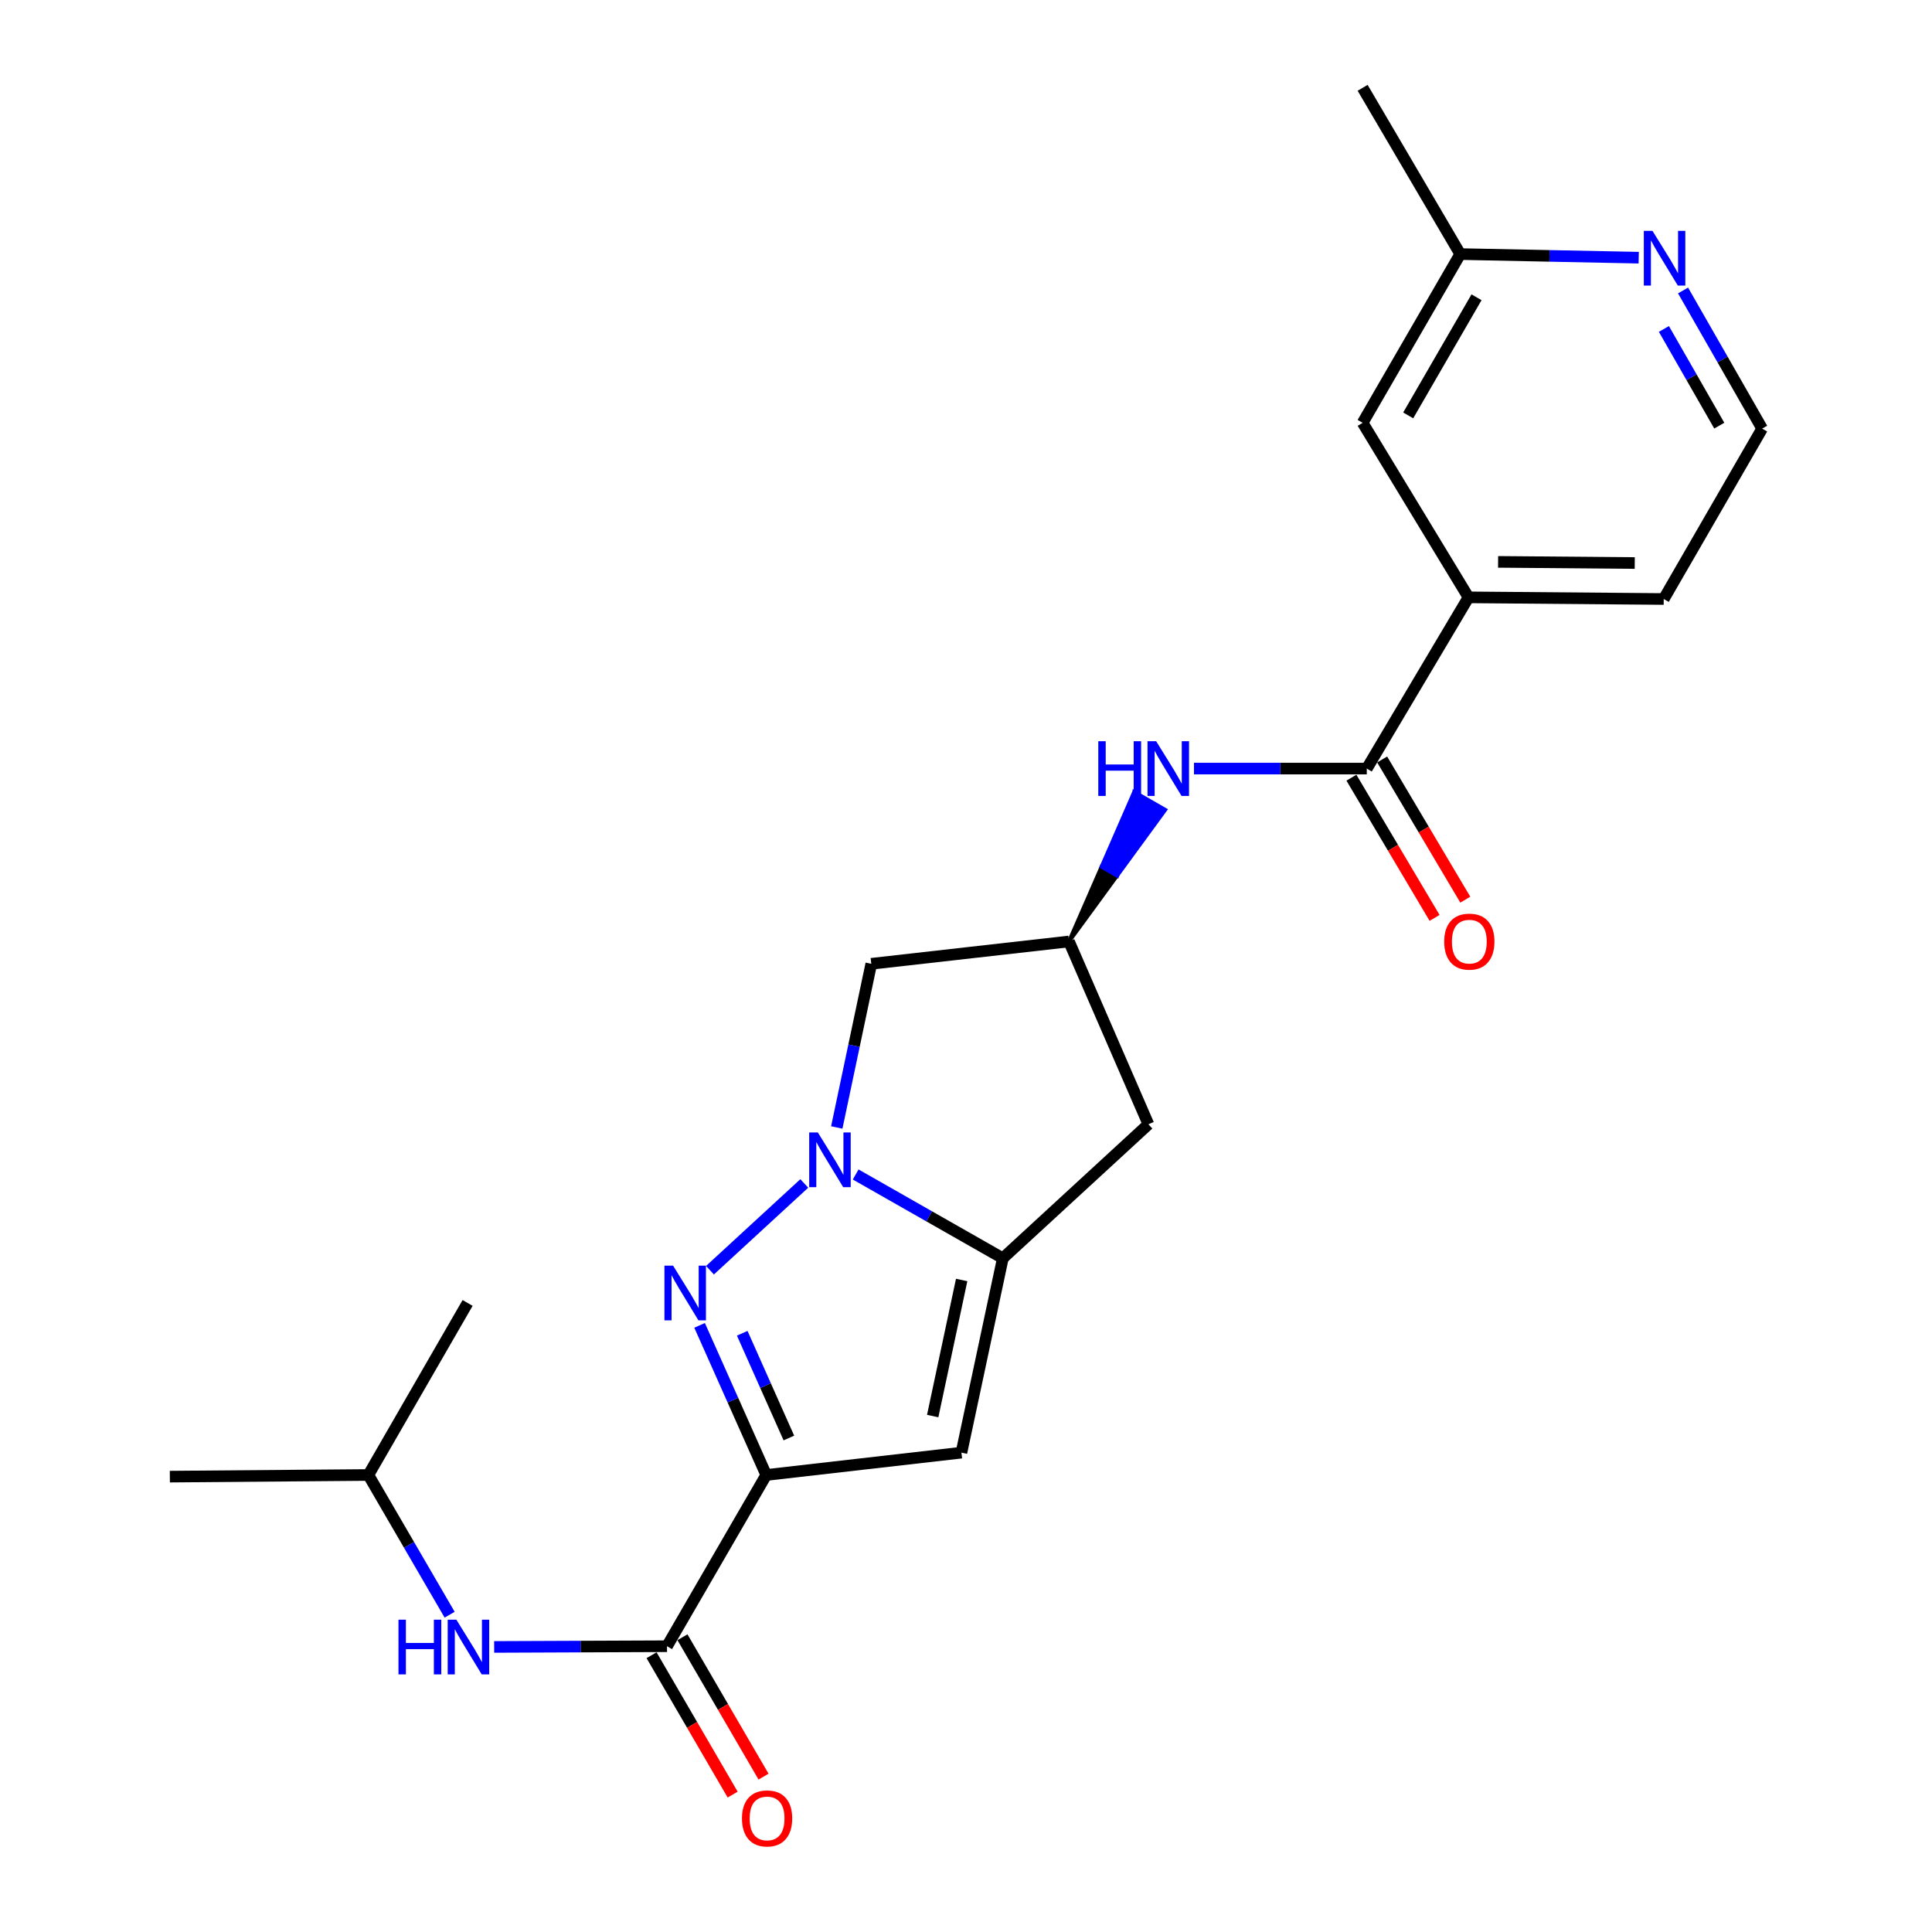 <?xml version='1.0' encoding='iso-8859-1'?>
<svg version='1.1' baseProfile='full'
              xmlns='http://www.w3.org/2000/svg'
                      xmlns:rdkit='http://www.rdkit.org/xml'
                      xmlns:xlink='http://www.w3.org/1999/xlink'
                  xml:space='preserve'
width='1000px' height='1000px' viewBox='0 0 1000 1000'>
<!-- END OF HEADER -->
<rect style='opacity:1.0;fill:#FFFFFF;stroke:none' width='1000' height='1000' x='0' y='0'> </rect>
<path class='bond-1' d='M 396.601,763.45 L 379.354,724.727' style='fill:none;fill-rule:evenodd;stroke:#000000;stroke-width:6px;stroke-linecap:butt;stroke-linejoin:miter;stroke-opacity:1' />
<path class='bond-1' d='M 379.354,724.727 L 362.107,686.005' style='fill:none;fill-rule:evenodd;stroke:#0000FF;stroke-width:6px;stroke-linecap:butt;stroke-linejoin:miter;stroke-opacity:1' />
<path class='bond-1' d='M 408.321,744.309 L 396.248,717.203' style='fill:none;fill-rule:evenodd;stroke:#000000;stroke-width:6px;stroke-linecap:butt;stroke-linejoin:miter;stroke-opacity:1' />
<path class='bond-1' d='M 396.248,717.203 L 384.175,690.097' style='fill:none;fill-rule:evenodd;stroke:#0000FF;stroke-width:6px;stroke-linecap:butt;stroke-linejoin:miter;stroke-opacity:1' />
<path class='bond-3' d='M 396.601,763.45 L 497.637,751.891' style='fill:none;fill-rule:evenodd;stroke:#000000;stroke-width:6px;stroke-linecap:butt;stroke-linejoin:miter;stroke-opacity:1' />
<path class='bond-4' d='M 396.601,763.45 L 345.241,852.085' style='fill:none;fill-rule:evenodd;stroke:#000000;stroke-width:6px;stroke-linecap:butt;stroke-linejoin:miter;stroke-opacity:1' />
<path class='bond-0' d='M 416.296,612.551 L 367.486,657.459' style='fill:none;fill-rule:evenodd;stroke:#0000FF;stroke-width:6px;stroke-linecap:butt;stroke-linejoin:miter;stroke-opacity:1' />
<path class='bond-6' d='M 433.113,583.576 L 442.042,541.218' style='fill:none;fill-rule:evenodd;stroke:#0000FF;stroke-width:6px;stroke-linecap:butt;stroke-linejoin:miter;stroke-opacity:1' />
<path class='bond-6' d='M 442.042,541.218 L 450.972,498.861' style='fill:none;fill-rule:evenodd;stroke:#000000;stroke-width:6px;stroke-linecap:butt;stroke-linejoin:miter;stroke-opacity:1' />
<path class='bond-23' d='M 442.895,607.909 L 480.977,629.593' style='fill:none;fill-rule:evenodd;stroke:#0000FF;stroke-width:6px;stroke-linecap:butt;stroke-linejoin:miter;stroke-opacity:1' />
<path class='bond-23' d='M 480.977,629.593 L 519.058,651.277' style='fill:none;fill-rule:evenodd;stroke:#000000;stroke-width:6px;stroke-linecap:butt;stroke-linejoin:miter;stroke-opacity:1' />
<path class='bond-2' d='M 519.058,651.277 L 497.637,751.891' style='fill:none;fill-rule:evenodd;stroke:#000000;stroke-width:6px;stroke-linecap:butt;stroke-linejoin:miter;stroke-opacity:1' />
<path class='bond-2' d='M 497.757,662.518 L 482.762,732.948' style='fill:none;fill-rule:evenodd;stroke:#000000;stroke-width:6px;stroke-linecap:butt;stroke-linejoin:miter;stroke-opacity:1' />
<path class='bond-8' d='M 519.058,651.277 L 594.419,581.927' style='fill:none;fill-rule:evenodd;stroke:#000000;stroke-width:6px;stroke-linecap:butt;stroke-linejoin:miter;stroke-opacity:1' />
<path class='bond-10' d='M 345.241,852.085 L 300.51,852.268' style='fill:none;fill-rule:evenodd;stroke:#000000;stroke-width:6px;stroke-linecap:butt;stroke-linejoin:miter;stroke-opacity:1' />
<path class='bond-10' d='M 300.51,852.268 L 255.779,852.451' style='fill:none;fill-rule:evenodd;stroke:#0000FF;stroke-width:6px;stroke-linecap:butt;stroke-linejoin:miter;stroke-opacity:1' />
<path class='bond-13' d='M 337.249,856.734 L 358.235,892.809' style='fill:none;fill-rule:evenodd;stroke:#000000;stroke-width:6px;stroke-linecap:butt;stroke-linejoin:miter;stroke-opacity:1' />
<path class='bond-13' d='M 358.235,892.809 L 379.222,928.884' style='fill:none;fill-rule:evenodd;stroke:#FF0000;stroke-width:6px;stroke-linecap:butt;stroke-linejoin:miter;stroke-opacity:1' />
<path class='bond-13' d='M 353.234,847.435 L 374.22,883.51' style='fill:none;fill-rule:evenodd;stroke:#000000;stroke-width:6px;stroke-linecap:butt;stroke-linejoin:miter;stroke-opacity:1' />
<path class='bond-13' d='M 374.22,883.51 L 395.207,919.585' style='fill:none;fill-rule:evenodd;stroke:#FF0000;stroke-width:6px;stroke-linecap:butt;stroke-linejoin:miter;stroke-opacity:1' />
<path class='bond-5' d='M 707.444,397.815 L 662.723,397.815' style='fill:none;fill-rule:evenodd;stroke:#000000;stroke-width:6px;stroke-linecap:butt;stroke-linejoin:miter;stroke-opacity:1' />
<path class='bond-5' d='M 662.723,397.815 L 618.002,397.815' style='fill:none;fill-rule:evenodd;stroke:#0000FF;stroke-width:6px;stroke-linecap:butt;stroke-linejoin:miter;stroke-opacity:1' />
<path class='bond-11' d='M 707.444,397.815 L 760.099,309.191' style='fill:none;fill-rule:evenodd;stroke:#000000;stroke-width:6px;stroke-linecap:butt;stroke-linejoin:miter;stroke-opacity:1' />
<path class='bond-14' d='M 699.491,402.532 L 721.011,438.815' style='fill:none;fill-rule:evenodd;stroke:#000000;stroke-width:6px;stroke-linecap:butt;stroke-linejoin:miter;stroke-opacity:1' />
<path class='bond-14' d='M 721.011,438.815 L 742.531,475.098' style='fill:none;fill-rule:evenodd;stroke:#FF0000;stroke-width:6px;stroke-linecap:butt;stroke-linejoin:miter;stroke-opacity:1' />
<path class='bond-14' d='M 715.397,393.098 L 736.917,429.381' style='fill:none;fill-rule:evenodd;stroke:#000000;stroke-width:6px;stroke-linecap:butt;stroke-linejoin:miter;stroke-opacity:1' />
<path class='bond-14' d='M 736.917,429.381 L 758.437,465.664' style='fill:none;fill-rule:evenodd;stroke:#FF0000;stroke-width:6px;stroke-linecap:butt;stroke-linejoin:miter;stroke-opacity:1' />
<path class='bond-24' d='M 450.972,498.861 L 553.302,487.303' style='fill:none;fill-rule:evenodd;stroke:#000000;stroke-width:6px;stroke-linecap:butt;stroke-linejoin:miter;stroke-opacity:1' />
<path class='bond-7' d='M 553.302,487.303 L 578.2,453.231 L 570.182,448.626 Z' style='fill:#000000;fill-rule:evenodd;fill-opacity:1;stroke:#000000;stroke-width:2px;stroke-linecap:butt;stroke-linejoin:miter;stroke-opacity:1;' />
<path class='bond-7' d='M 578.2,453.231 L 587.061,409.95 L 603.098,419.16 Z' style='fill:#0000FF;fill-rule:evenodd;fill-opacity:1;stroke:#0000FF;stroke-width:2px;stroke-linecap:butt;stroke-linejoin:miter;stroke-opacity:1;' />
<path class='bond-7' d='M 578.2,453.231 L 570.182,448.626 L 587.061,409.95 Z' style='fill:#0000FF;fill-rule:evenodd;fill-opacity:1;stroke:#0000FF;stroke-width:2px;stroke-linecap:butt;stroke-linejoin:miter;stroke-opacity:1;' />
<path class='bond-9' d='M 594.419,581.927 L 553.302,487.303' style='fill:none;fill-rule:evenodd;stroke:#000000;stroke-width:6px;stroke-linecap:butt;stroke-linejoin:miter;stroke-opacity:1' />
<path class='bond-18' d='M 232.735,835.77 L 211.701,799.61' style='fill:none;fill-rule:evenodd;stroke:#0000FF;stroke-width:6px;stroke-linecap:butt;stroke-linejoin:miter;stroke-opacity:1' />
<path class='bond-18' d='M 211.701,799.61 L 190.667,763.45' style='fill:none;fill-rule:evenodd;stroke:#000000;stroke-width:6px;stroke-linecap:butt;stroke-linejoin:miter;stroke-opacity:1' />
<path class='bond-15' d='M 760.099,309.191 L 705.297,218.851' style='fill:none;fill-rule:evenodd;stroke:#000000;stroke-width:6px;stroke-linecap:butt;stroke-linejoin:miter;stroke-opacity:1' />
<path class='bond-19' d='M 760.099,309.191 L 861.145,310.043' style='fill:none;fill-rule:evenodd;stroke:#000000;stroke-width:6px;stroke-linecap:butt;stroke-linejoin:miter;stroke-opacity:1' />
<path class='bond-19' d='M 775.412,290.826 L 846.144,291.423' style='fill:none;fill-rule:evenodd;stroke:#000000;stroke-width:6px;stroke-linecap:butt;stroke-linejoin:miter;stroke-opacity:1' />
<path class='bond-12' d='M 871.14,150.348 L 891.612,186.1' style='fill:none;fill-rule:evenodd;stroke:#0000FF;stroke-width:6px;stroke-linecap:butt;stroke-linejoin:miter;stroke-opacity:1' />
<path class='bond-12' d='M 891.612,186.1 L 912.084,221.851' style='fill:none;fill-rule:evenodd;stroke:#000000;stroke-width:6px;stroke-linecap:butt;stroke-linejoin:miter;stroke-opacity:1' />
<path class='bond-12' d='M 861.233,170.264 L 875.563,195.289' style='fill:none;fill-rule:evenodd;stroke:#0000FF;stroke-width:6px;stroke-linecap:butt;stroke-linejoin:miter;stroke-opacity:1' />
<path class='bond-12' d='M 875.563,195.289 L 889.894,220.315' style='fill:none;fill-rule:evenodd;stroke:#000000;stroke-width:6px;stroke-linecap:butt;stroke-linejoin:miter;stroke-opacity:1' />
<path class='bond-25' d='M 848.192,133.377 L 802.003,132.444' style='fill:none;fill-rule:evenodd;stroke:#0000FF;stroke-width:6px;stroke-linecap:butt;stroke-linejoin:miter;stroke-opacity:1' />
<path class='bond-25' d='M 802.003,132.444 L 755.815,131.51' style='fill:none;fill-rule:evenodd;stroke:#000000;stroke-width:6px;stroke-linecap:butt;stroke-linejoin:miter;stroke-opacity:1' />
<path class='bond-16' d='M 705.297,218.851 L 755.815,131.51' style='fill:none;fill-rule:evenodd;stroke:#000000;stroke-width:6px;stroke-linecap:butt;stroke-linejoin:miter;stroke-opacity:1' />
<path class='bond-16' d='M 728.883,215.009 L 764.246,153.871' style='fill:none;fill-rule:evenodd;stroke:#000000;stroke-width:6px;stroke-linecap:butt;stroke-linejoin:miter;stroke-opacity:1' />
<path class='bond-20' d='M 755.815,131.51 L 705.297,45.455' style='fill:none;fill-rule:evenodd;stroke:#000000;stroke-width:6px;stroke-linecap:butt;stroke-linejoin:miter;stroke-opacity:1' />
<path class='bond-17' d='M 912.084,221.851 L 861.145,310.043' style='fill:none;fill-rule:evenodd;stroke:#000000;stroke-width:6px;stroke-linecap:butt;stroke-linejoin:miter;stroke-opacity:1' />
<path class='bond-21' d='M 190.667,763.45 L 242.028,674.404' style='fill:none;fill-rule:evenodd;stroke:#000000;stroke-width:6px;stroke-linecap:butt;stroke-linejoin:miter;stroke-opacity:1' />
<path class='bond-22' d='M 190.667,763.45 L 87.916,764.303' style='fill:none;fill-rule:evenodd;stroke:#000000;stroke-width:6px;stroke-linecap:butt;stroke-linejoin:miter;stroke-opacity:1' />
<path  class='atom-1' d='M 423.321 586.168
L 432.601 601.168
Q 433.521 602.648, 435.001 605.328
Q 436.481 608.008, 436.561 608.168
L 436.561 586.168
L 440.321 586.168
L 440.321 614.488
L 436.441 614.488
L 426.481 598.088
Q 425.321 596.168, 424.081 593.968
Q 422.881 591.768, 422.521 591.088
L 422.521 614.488
L 418.841 614.488
L 418.841 586.168
L 423.321 586.168
' fill='#0000FF'/>
<path  class='atom-2' d='M 348.392 655.107
L 357.672 670.107
Q 358.592 671.587, 360.072 674.267
Q 361.552 676.947, 361.632 677.107
L 361.632 655.107
L 365.392 655.107
L 365.392 683.427
L 361.512 683.427
L 351.552 667.027
Q 350.392 665.107, 349.152 662.907
Q 347.952 660.707, 347.592 660.027
L 347.592 683.427
L 343.912 683.427
L 343.912 655.107
L 348.392 655.107
' fill='#0000FF'/>
<path  class='atom-8' d='M 568.473 383.655
L 572.313 383.655
L 572.313 395.695
L 586.793 395.695
L 586.793 383.655
L 590.633 383.655
L 590.633 411.975
L 586.793 411.975
L 586.793 398.895
L 572.313 398.895
L 572.313 411.975
L 568.473 411.975
L 568.473 383.655
' fill='#0000FF'/>
<path  class='atom-8' d='M 598.433 383.655
L 607.713 398.655
Q 608.633 400.135, 610.113 402.815
Q 611.593 405.495, 611.673 405.655
L 611.673 383.655
L 615.433 383.655
L 615.433 411.975
L 611.553 411.975
L 601.593 395.575
Q 600.433 393.655, 599.193 391.455
Q 597.993 389.255, 597.633 388.575
L 597.633 411.975
L 593.953 411.975
L 593.953 383.655
L 598.433 383.655
' fill='#0000FF'/>
<path  class='atom-11' d='M 206.249 838.346
L 210.089 838.346
L 210.089 850.386
L 224.569 850.386
L 224.569 838.346
L 228.409 838.346
L 228.409 866.666
L 224.569 866.666
L 224.569 853.586
L 210.089 853.586
L 210.089 866.666
L 206.249 866.666
L 206.249 838.346
' fill='#0000FF'/>
<path  class='atom-11' d='M 236.209 838.346
L 245.489 853.346
Q 246.409 854.826, 247.889 857.506
Q 249.369 860.186, 249.449 860.346
L 249.449 838.346
L 253.209 838.346
L 253.209 866.666
L 249.329 866.666
L 239.369 850.266
Q 238.209 848.346, 236.969 846.146
Q 235.769 843.946, 235.409 843.266
L 235.409 866.666
L 231.729 866.666
L 231.729 838.346
L 236.209 838.346
' fill='#0000FF'/>
<path  class='atom-13' d='M 855.316 119.487
L 864.596 134.487
Q 865.516 135.967, 866.996 138.647
Q 868.476 141.327, 868.556 141.487
L 868.556 119.487
L 872.316 119.487
L 872.316 147.807
L 868.436 147.807
L 858.476 131.407
Q 857.316 129.487, 856.076 127.287
Q 854.876 125.087, 854.516 124.407
L 854.516 147.807
L 850.836 147.807
L 850.836 119.487
L 855.316 119.487
' fill='#0000FF'/>
<path  class='atom-14' d='M 384.043 941.21
Q 384.043 934.41, 387.403 930.61
Q 390.763 926.81, 397.043 926.81
Q 403.323 926.81, 406.683 930.61
Q 410.043 934.41, 410.043 941.21
Q 410.043 948.09, 406.643 952.01
Q 403.243 955.89, 397.043 955.89
Q 390.803 955.89, 387.403 952.01
Q 384.043 948.13, 384.043 941.21
M 397.043 952.69
Q 401.363 952.69, 403.683 949.81
Q 406.043 946.89, 406.043 941.21
Q 406.043 935.65, 403.683 932.85
Q 401.363 930.01, 397.043 930.01
Q 392.723 930.01, 390.363 932.81
Q 388.043 935.61, 388.043 941.21
Q 388.043 946.93, 390.363 949.81
Q 392.723 952.69, 397.043 952.69
' fill='#FF0000'/>
<path  class='atom-15' d='M 747.52 487.383
Q 747.52 480.583, 750.88 476.783
Q 754.24 472.983, 760.52 472.983
Q 766.8 472.983, 770.16 476.783
Q 773.52 480.583, 773.52 487.383
Q 773.52 494.263, 770.12 498.183
Q 766.72 502.063, 760.52 502.063
Q 754.28 502.063, 750.88 498.183
Q 747.52 494.303, 747.52 487.383
M 760.52 498.863
Q 764.84 498.863, 767.16 495.983
Q 769.52 493.063, 769.52 487.383
Q 769.52 481.823, 767.16 479.023
Q 764.84 476.183, 760.52 476.183
Q 756.2 476.183, 753.84 478.983
Q 751.52 481.783, 751.52 487.383
Q 751.52 493.103, 753.84 495.983
Q 756.2 498.863, 760.52 498.863
' fill='#FF0000'/>
</svg>
